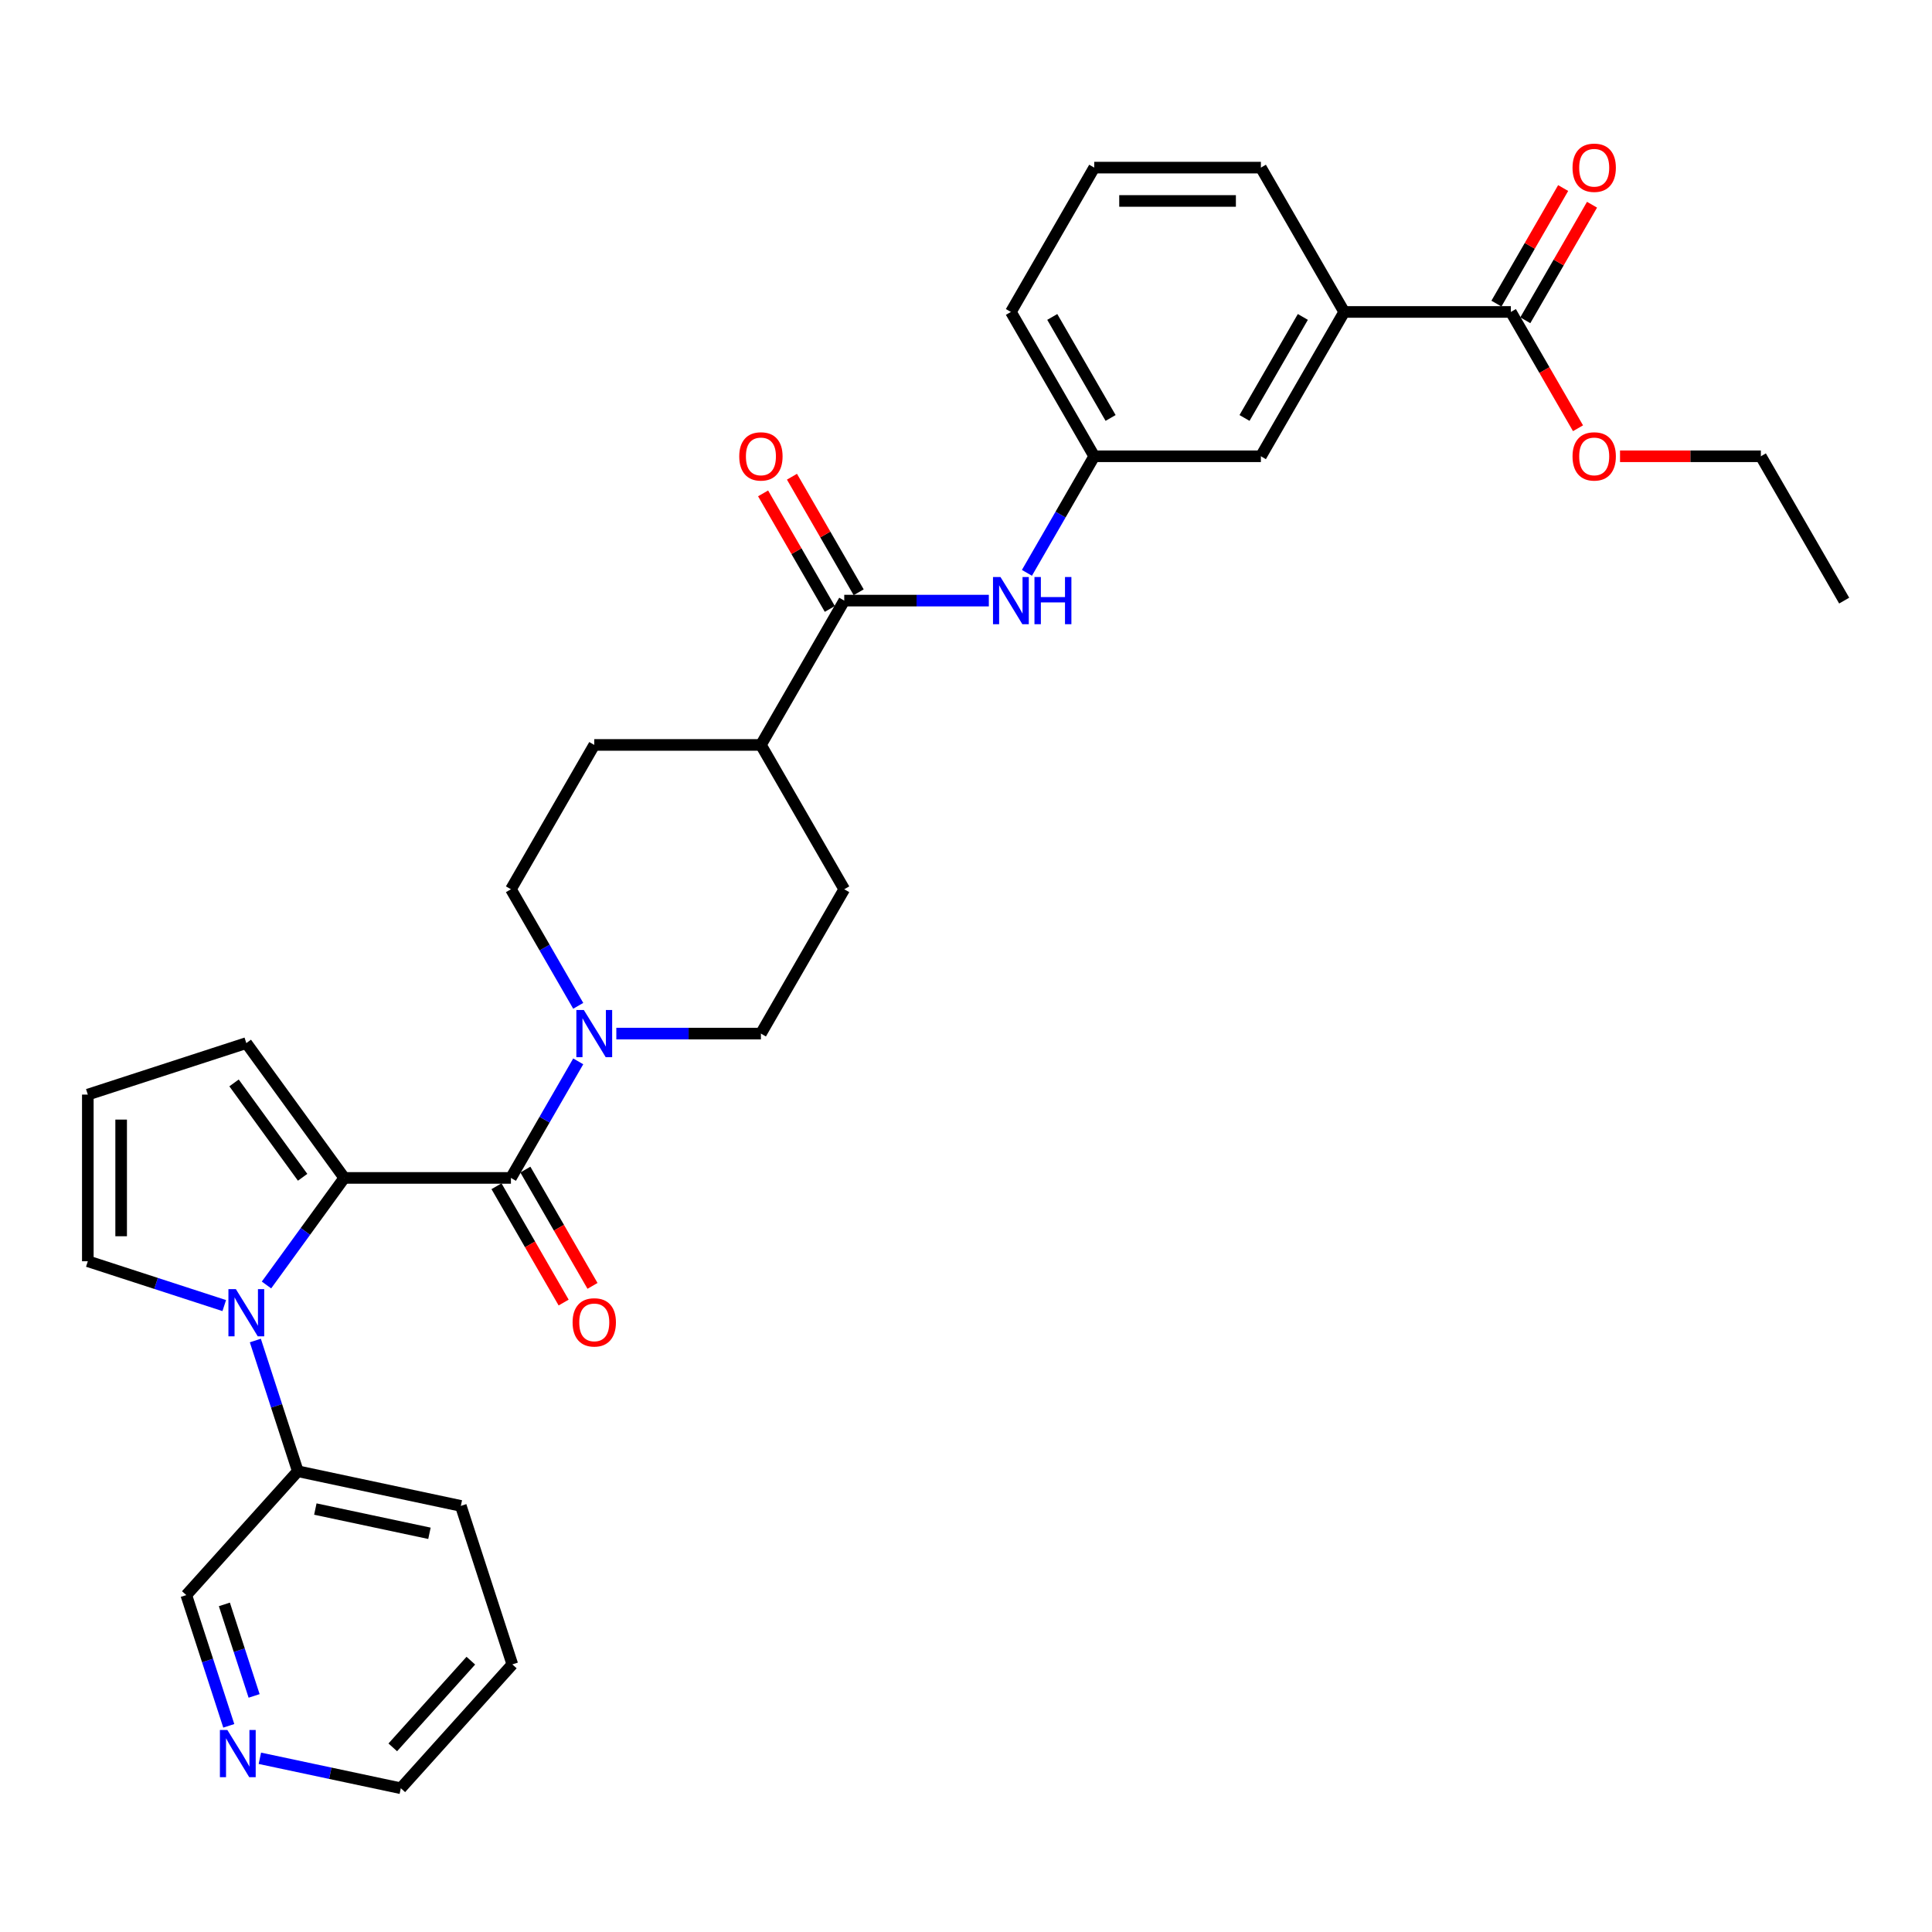 <?xml version='1.0' encoding='iso-8859-1'?>
<svg version='1.1' baseProfile='full'
              xmlns='http://www.w3.org/2000/svg'
                      xmlns:rdkit='http://www.rdkit.org/xml'
                      xmlns:xlink='http://www.w3.org/1999/xlink'
                  xml:space='preserve'
width='1000px' height='1000px' viewBox='0 0 1000 1000'>
<!-- END OF HEADER -->
<rect style='opacity:1.0;fill:#FFFFFF;stroke:none' width='1000' height='1000' x='0' y='0'> </rect>
<path class='bond-0' d='M 178.197,609.689 L 158.066,637.397' style='fill:none;fill-rule:evenodd;stroke:#000000;stroke-width:6px;stroke-linecap:butt;stroke-linejoin:miter;stroke-opacity:1' />
<path class='bond-0' d='M 158.066,637.397 L 137.935,665.105' style='fill:none;fill-rule:evenodd;stroke:#0000FF;stroke-width:6px;stroke-linecap:butt;stroke-linejoin:miter;stroke-opacity:1' />
<path class='bond-1' d='M 178.197,609.689 L 264.458,609.689' style='fill:none;fill-rule:evenodd;stroke:#000000;stroke-width:6px;stroke-linecap:butt;stroke-linejoin:miter;stroke-opacity:1' />
<path class='bond-7' d='M 178.197,609.689 L 127.494,539.902' style='fill:none;fill-rule:evenodd;stroke:#000000;stroke-width:6px;stroke-linecap:butt;stroke-linejoin:miter;stroke-opacity:1' />
<path class='bond-7' d='M 156.634,609.362 L 121.142,560.511' style='fill:none;fill-rule:evenodd;stroke:#000000;stroke-width:6px;stroke-linecap:butt;stroke-linejoin:miter;stroke-opacity:1' />
<path class='bond-6' d='M 116.073,675.765 L 80.764,664.292' style='fill:none;fill-rule:evenodd;stroke:#0000FF;stroke-width:6px;stroke-linecap:butt;stroke-linejoin:miter;stroke-opacity:1' />
<path class='bond-6' d='M 80.764,664.292 L 45.455,652.82' style='fill:none;fill-rule:evenodd;stroke:#000000;stroke-width:6px;stroke-linecap:butt;stroke-linejoin:miter;stroke-opacity:1' />
<path class='bond-9' d='M 132.163,693.847 L 143.156,727.681' style='fill:none;fill-rule:evenodd;stroke:#0000FF;stroke-width:6px;stroke-linecap:butt;stroke-linejoin:miter;stroke-opacity:1' />
<path class='bond-9' d='M 143.156,727.681 L 154.15,761.515' style='fill:none;fill-rule:evenodd;stroke:#000000;stroke-width:6px;stroke-linecap:butt;stroke-linejoin:miter;stroke-opacity:1' />
<path class='bond-2' d='M 264.458,609.689 L 281.874,579.523' style='fill:none;fill-rule:evenodd;stroke:#000000;stroke-width:6px;stroke-linecap:butt;stroke-linejoin:miter;stroke-opacity:1' />
<path class='bond-2' d='M 281.874,579.523 L 299.291,549.356' style='fill:none;fill-rule:evenodd;stroke:#0000FF;stroke-width:6px;stroke-linecap:butt;stroke-linejoin:miter;stroke-opacity:1' />
<path class='bond-11' d='M 256.987,614.002 L 274.364,644.1' style='fill:none;fill-rule:evenodd;stroke:#000000;stroke-width:6px;stroke-linecap:butt;stroke-linejoin:miter;stroke-opacity:1' />
<path class='bond-11' d='M 274.364,644.1 L 291.741,674.197' style='fill:none;fill-rule:evenodd;stroke:#FF0000;stroke-width:6px;stroke-linecap:butt;stroke-linejoin:miter;stroke-opacity:1' />
<path class='bond-11' d='M 271.928,605.376 L 289.305,635.474' style='fill:none;fill-rule:evenodd;stroke:#000000;stroke-width:6px;stroke-linecap:butt;stroke-linejoin:miter;stroke-opacity:1' />
<path class='bond-11' d='M 289.305,635.474 L 306.682,665.571' style='fill:none;fill-rule:evenodd;stroke:#FF0000;stroke-width:6px;stroke-linecap:butt;stroke-linejoin:miter;stroke-opacity:1' />
<path class='bond-13' d='M 319.009,534.985 L 356.429,534.985' style='fill:none;fill-rule:evenodd;stroke:#0000FF;stroke-width:6px;stroke-linecap:butt;stroke-linejoin:miter;stroke-opacity:1' />
<path class='bond-13' d='M 356.429,534.985 L 393.849,534.985' style='fill:none;fill-rule:evenodd;stroke:#000000;stroke-width:6px;stroke-linecap:butt;stroke-linejoin:miter;stroke-opacity:1' />
<path class='bond-14' d='M 299.291,520.614 L 281.874,490.447' style='fill:none;fill-rule:evenodd;stroke:#0000FF;stroke-width:6px;stroke-linecap:butt;stroke-linejoin:miter;stroke-opacity:1' />
<path class='bond-14' d='M 281.874,490.447 L 264.458,460.281' style='fill:none;fill-rule:evenodd;stroke:#000000;stroke-width:6px;stroke-linecap:butt;stroke-linejoin:miter;stroke-opacity:1' />
<path class='bond-3' d='M 436.98,310.872 L 393.849,385.576' style='fill:none;fill-rule:evenodd;stroke:#000000;stroke-width:6px;stroke-linecap:butt;stroke-linejoin:miter;stroke-opacity:1' />
<path class='bond-4' d='M 436.98,310.872 L 474.4,310.872' style='fill:none;fill-rule:evenodd;stroke:#000000;stroke-width:6px;stroke-linecap:butt;stroke-linejoin:miter;stroke-opacity:1' />
<path class='bond-4' d='M 474.4,310.872 L 511.82,310.872' style='fill:none;fill-rule:evenodd;stroke:#0000FF;stroke-width:6px;stroke-linecap:butt;stroke-linejoin:miter;stroke-opacity:1' />
<path class='bond-17' d='M 444.45,306.559 L 427.183,276.651' style='fill:none;fill-rule:evenodd;stroke:#000000;stroke-width:6px;stroke-linecap:butt;stroke-linejoin:miter;stroke-opacity:1' />
<path class='bond-17' d='M 427.183,276.651 L 409.915,246.744' style='fill:none;fill-rule:evenodd;stroke:#FF0000;stroke-width:6px;stroke-linecap:butt;stroke-linejoin:miter;stroke-opacity:1' />
<path class='bond-17' d='M 429.509,315.185 L 412.242,285.278' style='fill:none;fill-rule:evenodd;stroke:#000000;stroke-width:6px;stroke-linecap:butt;stroke-linejoin:miter;stroke-opacity:1' />
<path class='bond-17' d='M 412.242,285.278 L 394.975,255.37' style='fill:none;fill-rule:evenodd;stroke:#FF0000;stroke-width:6px;stroke-linecap:butt;stroke-linejoin:miter;stroke-opacity:1' />
<path class='bond-15' d='M 531.538,296.501 L 548.954,266.335' style='fill:none;fill-rule:evenodd;stroke:#0000FF;stroke-width:6px;stroke-linecap:butt;stroke-linejoin:miter;stroke-opacity:1' />
<path class='bond-15' d='M 548.954,266.335 L 566.371,236.168' style='fill:none;fill-rule:evenodd;stroke:#000000;stroke-width:6px;stroke-linecap:butt;stroke-linejoin:miter;stroke-opacity:1' />
<path class='bond-5' d='M 782.023,161.464 L 695.762,161.464' style='fill:none;fill-rule:evenodd;stroke:#000000;stroke-width:6px;stroke-linecap:butt;stroke-linejoin:miter;stroke-opacity:1' />
<path class='bond-18' d='M 789.494,165.777 L 806.761,135.869' style='fill:none;fill-rule:evenodd;stroke:#000000;stroke-width:6px;stroke-linecap:butt;stroke-linejoin:miter;stroke-opacity:1' />
<path class='bond-18' d='M 806.761,135.869 L 824.028,105.961' style='fill:none;fill-rule:evenodd;stroke:#FF0000;stroke-width:6px;stroke-linecap:butt;stroke-linejoin:miter;stroke-opacity:1' />
<path class='bond-18' d='M 774.553,157.151 L 791.82,127.243' style='fill:none;fill-rule:evenodd;stroke:#000000;stroke-width:6px;stroke-linecap:butt;stroke-linejoin:miter;stroke-opacity:1' />
<path class='bond-18' d='M 791.82,127.243 L 809.088,97.335' style='fill:none;fill-rule:evenodd;stroke:#FF0000;stroke-width:6px;stroke-linecap:butt;stroke-linejoin:miter;stroke-opacity:1' />
<path class='bond-22' d='M 782.023,161.464 L 799.4,191.561' style='fill:none;fill-rule:evenodd;stroke:#000000;stroke-width:6px;stroke-linecap:butt;stroke-linejoin:miter;stroke-opacity:1' />
<path class='bond-22' d='M 799.4,191.561 L 816.777,221.659' style='fill:none;fill-rule:evenodd;stroke:#FF0000;stroke-width:6px;stroke-linecap:butt;stroke-linejoin:miter;stroke-opacity:1' />
<path class='bond-32' d='M 45.455,652.82 L 45.455,566.559' style='fill:none;fill-rule:evenodd;stroke:#000000;stroke-width:6px;stroke-linecap:butt;stroke-linejoin:miter;stroke-opacity:1' />
<path class='bond-32' d='M 62.707,639.88 L 62.707,579.498' style='fill:none;fill-rule:evenodd;stroke:#000000;stroke-width:6px;stroke-linecap:butt;stroke-linejoin:miter;stroke-opacity:1' />
<path class='bond-10' d='M 127.494,539.902 L 45.455,566.559' style='fill:none;fill-rule:evenodd;stroke:#000000;stroke-width:6px;stroke-linecap:butt;stroke-linejoin:miter;stroke-opacity:1' />
<path class='bond-8' d='M 695.762,161.464 L 652.632,236.168' style='fill:none;fill-rule:evenodd;stroke:#000000;stroke-width:6px;stroke-linecap:butt;stroke-linejoin:miter;stroke-opacity:1' />
<path class='bond-8' d='M 674.352,164.043 L 644.161,216.336' style='fill:none;fill-rule:evenodd;stroke:#000000;stroke-width:6px;stroke-linecap:butt;stroke-linejoin:miter;stroke-opacity:1' />
<path class='bond-35' d='M 695.762,161.464 L 652.632,86.76' style='fill:none;fill-rule:evenodd;stroke:#000000;stroke-width:6px;stroke-linecap:butt;stroke-linejoin:miter;stroke-opacity:1' />
<path class='bond-23' d='M 154.15,761.515 L 96.43,825.619' style='fill:none;fill-rule:evenodd;stroke:#000000;stroke-width:6px;stroke-linecap:butt;stroke-linejoin:miter;stroke-opacity:1' />
<path class='bond-28' d='M 154.15,761.515 L 238.526,779.449' style='fill:none;fill-rule:evenodd;stroke:#000000;stroke-width:6px;stroke-linecap:butt;stroke-linejoin:miter;stroke-opacity:1' />
<path class='bond-28' d='M 163.219,781.08 L 222.282,793.634' style='fill:none;fill-rule:evenodd;stroke:#000000;stroke-width:6px;stroke-linecap:butt;stroke-linejoin:miter;stroke-opacity:1' />
<path class='bond-12' d='M 393.849,385.576 L 307.588,385.576' style='fill:none;fill-rule:evenodd;stroke:#000000;stroke-width:6px;stroke-linecap:butt;stroke-linejoin:miter;stroke-opacity:1' />
<path class='bond-33' d='M 393.849,385.576 L 436.98,460.281' style='fill:none;fill-rule:evenodd;stroke:#000000;stroke-width:6px;stroke-linecap:butt;stroke-linejoin:miter;stroke-opacity:1' />
<path class='bond-21' d='M 393.849,534.985 L 436.98,460.281' style='fill:none;fill-rule:evenodd;stroke:#000000;stroke-width:6px;stroke-linecap:butt;stroke-linejoin:miter;stroke-opacity:1' />
<path class='bond-20' d='M 264.458,460.281 L 307.588,385.576' style='fill:none;fill-rule:evenodd;stroke:#000000;stroke-width:6px;stroke-linecap:butt;stroke-linejoin:miter;stroke-opacity:1' />
<path class='bond-16' d='M 566.371,236.168 L 652.632,236.168' style='fill:none;fill-rule:evenodd;stroke:#000000;stroke-width:6px;stroke-linecap:butt;stroke-linejoin:miter;stroke-opacity:1' />
<path class='bond-27' d='M 566.371,236.168 L 523.241,161.464' style='fill:none;fill-rule:evenodd;stroke:#000000;stroke-width:6px;stroke-linecap:butt;stroke-linejoin:miter;stroke-opacity:1' />
<path class='bond-27' d='M 574.842,216.336 L 544.651,164.043' style='fill:none;fill-rule:evenodd;stroke:#000000;stroke-width:6px;stroke-linecap:butt;stroke-linejoin:miter;stroke-opacity:1' />
<path class='bond-19' d='M 118.417,893.287 L 107.423,859.453' style='fill:none;fill-rule:evenodd;stroke:#0000FF;stroke-width:6px;stroke-linecap:butt;stroke-linejoin:miter;stroke-opacity:1' />
<path class='bond-19' d='M 107.423,859.453 L 96.43,825.619' style='fill:none;fill-rule:evenodd;stroke:#000000;stroke-width:6px;stroke-linecap:butt;stroke-linejoin:miter;stroke-opacity:1' />
<path class='bond-19' d='M 131.526,877.806 L 123.831,854.122' style='fill:none;fill-rule:evenodd;stroke:#0000FF;stroke-width:6px;stroke-linecap:butt;stroke-linejoin:miter;stroke-opacity:1' />
<path class='bond-19' d='M 123.831,854.122 L 116.136,830.438' style='fill:none;fill-rule:evenodd;stroke:#000000;stroke-width:6px;stroke-linecap:butt;stroke-linejoin:miter;stroke-opacity:1' />
<path class='bond-34' d='M 134.507,910.086 L 170.984,917.839' style='fill:none;fill-rule:evenodd;stroke:#0000FF;stroke-width:6px;stroke-linecap:butt;stroke-linejoin:miter;stroke-opacity:1' />
<path class='bond-34' d='M 170.984,917.839 L 207.462,925.593' style='fill:none;fill-rule:evenodd;stroke:#000000;stroke-width:6px;stroke-linecap:butt;stroke-linejoin:miter;stroke-opacity:1' />
<path class='bond-29' d='M 838.524,236.168 L 874.97,236.168' style='fill:none;fill-rule:evenodd;stroke:#FF0000;stroke-width:6px;stroke-linecap:butt;stroke-linejoin:miter;stroke-opacity:1' />
<path class='bond-29' d='M 874.97,236.168 L 911.415,236.168' style='fill:none;fill-rule:evenodd;stroke:#000000;stroke-width:6px;stroke-linecap:butt;stroke-linejoin:miter;stroke-opacity:1' />
<path class='bond-24' d='M 652.632,86.76 L 566.371,86.76' style='fill:none;fill-rule:evenodd;stroke:#000000;stroke-width:6px;stroke-linecap:butt;stroke-linejoin:miter;stroke-opacity:1' />
<path class='bond-24' d='M 639.693,104.012 L 579.31,104.012' style='fill:none;fill-rule:evenodd;stroke:#000000;stroke-width:6px;stroke-linecap:butt;stroke-linejoin:miter;stroke-opacity:1' />
<path class='bond-25' d='M 566.371,86.76 L 523.241,161.464' style='fill:none;fill-rule:evenodd;stroke:#000000;stroke-width:6px;stroke-linecap:butt;stroke-linejoin:miter;stroke-opacity:1' />
<path class='bond-26' d='M 207.462,925.593 L 265.182,861.489' style='fill:none;fill-rule:evenodd;stroke:#000000;stroke-width:6px;stroke-linecap:butt;stroke-linejoin:miter;stroke-opacity:1' />
<path class='bond-26' d='M 203.299,904.433 L 243.703,859.56' style='fill:none;fill-rule:evenodd;stroke:#000000;stroke-width:6px;stroke-linecap:butt;stroke-linejoin:miter;stroke-opacity:1' />
<path class='bond-30' d='M 238.526,779.449 L 265.182,861.489' style='fill:none;fill-rule:evenodd;stroke:#000000;stroke-width:6px;stroke-linecap:butt;stroke-linejoin:miter;stroke-opacity:1' />
<path class='bond-31' d='M 911.415,236.168 L 954.545,310.872' style='fill:none;fill-rule:evenodd;stroke:#000000;stroke-width:6px;stroke-linecap:butt;stroke-linejoin:miter;stroke-opacity:1' />
<path  class='atom-1' d='M 122.094 667.261
L 130.099 680.2
Q 130.892 681.477, 132.169 683.789
Q 133.446 686.101, 133.515 686.239
L 133.515 667.261
L 136.758 667.261
L 136.758 691.69
L 133.411 691.69
L 124.82 677.543
Q 123.819 675.887, 122.749 673.99
Q 121.714 672.092, 121.404 671.505
L 121.404 691.69
L 118.229 691.69
L 118.229 667.261
L 122.094 667.261
' fill='#0000FF'/>
<path  class='atom-3' d='M 302.188 522.77
L 310.193 535.709
Q 310.987 536.986, 312.263 539.298
Q 313.54 541.61, 313.609 541.748
L 313.609 522.77
L 316.852 522.77
L 316.852 547.199
L 313.506 547.199
L 304.914 533.053
Q 303.913 531.396, 302.844 529.499
Q 301.809 527.601, 301.498 527.014
L 301.498 547.199
L 298.324 547.199
L 298.324 522.77
L 302.188 522.77
' fill='#0000FF'/>
<path  class='atom-5' d='M 517.841 298.658
L 525.846 311.597
Q 526.639 312.874, 527.916 315.185
Q 529.193 317.497, 529.262 317.635
L 529.262 298.658
L 532.505 298.658
L 532.505 323.087
L 529.158 323.087
L 520.566 308.94
Q 519.566 307.284, 518.496 305.386
Q 517.461 303.488, 517.15 302.902
L 517.15 323.087
L 513.976 323.087
L 513.976 298.658
L 517.841 298.658
' fill='#0000FF'/>
<path  class='atom-5' d='M 535.438 298.658
L 538.75 298.658
L 538.75 309.044
L 551.241 309.044
L 551.241 298.658
L 554.553 298.658
L 554.553 323.087
L 551.241 323.087
L 551.241 311.804
L 538.75 311.804
L 538.75 323.087
L 535.438 323.087
L 535.438 298.658
' fill='#0000FF'/>
<path  class='atom-12' d='M 296.374 684.462
Q 296.374 678.597, 299.272 675.319
Q 302.171 672.041, 307.588 672.041
Q 313.005 672.041, 315.904 675.319
Q 318.802 678.597, 318.802 684.462
Q 318.802 690.397, 315.869 693.779
Q 312.936 697.125, 307.588 697.125
Q 302.205 697.125, 299.272 693.779
Q 296.374 690.432, 296.374 684.462
M 307.588 694.365
Q 311.315 694.365, 313.316 691.881
Q 315.352 689.362, 315.352 684.462
Q 315.352 679.666, 313.316 677.251
Q 311.315 674.801, 307.588 674.801
Q 303.862 674.801, 301.826 677.216
Q 299.825 679.632, 299.825 684.462
Q 299.825 689.396, 301.826 691.881
Q 303.862 694.365, 307.588 694.365
' fill='#FF0000'/>
<path  class='atom-18' d='M 382.635 236.237
Q 382.635 230.371, 385.533 227.093
Q 388.432 223.815, 393.849 223.815
Q 399.266 223.815, 402.165 227.093
Q 405.063 230.371, 405.063 236.237
Q 405.063 242.172, 402.13 245.553
Q 399.197 248.9, 393.849 248.9
Q 388.466 248.9, 385.533 245.553
Q 382.635 242.206, 382.635 236.237
M 393.849 246.14
Q 397.576 246.14, 399.577 243.656
Q 401.613 241.137, 401.613 236.237
Q 401.613 231.441, 399.577 229.026
Q 397.576 226.576, 393.849 226.576
Q 390.123 226.576, 388.087 228.991
Q 386.086 231.406, 386.086 236.237
Q 386.086 241.171, 388.087 243.656
Q 390.123 246.14, 393.849 246.14
' fill='#FF0000'/>
<path  class='atom-19' d='M 813.94 86.829
Q 813.94 80.963, 816.838 77.685
Q 819.737 74.407, 825.154 74.407
Q 830.571 74.407, 833.47 77.685
Q 836.368 80.963, 836.368 86.829
Q 836.368 92.763, 833.435 96.145
Q 830.502 99.492, 825.154 99.492
Q 819.771 99.492, 816.838 96.145
Q 813.94 92.798, 813.94 86.829
M 825.154 96.731
Q 828.88 96.731, 830.882 94.247
Q 832.917 91.728, 832.917 86.829
Q 832.917 82.032, 830.882 79.617
Q 828.88 77.167, 825.154 77.167
Q 821.427 77.167, 819.392 79.583
Q 817.39 81.998, 817.39 86.829
Q 817.39 91.763, 819.392 94.247
Q 821.427 96.731, 825.154 96.731
' fill='#FF0000'/>
<path  class='atom-20' d='M 117.686 895.444
L 125.691 908.383
Q 126.485 909.66, 127.761 911.971
Q 129.038 914.283, 129.107 914.421
L 129.107 895.444
L 132.35 895.444
L 132.35 919.873
L 129.003 919.873
L 120.412 905.726
Q 119.411 904.07, 118.342 902.172
Q 117.306 900.274, 116.996 899.688
L 116.996 919.873
L 113.822 919.873
L 113.822 895.444
L 117.686 895.444
' fill='#0000FF'/>
<path  class='atom-23' d='M 813.94 236.237
Q 813.94 230.371, 816.838 227.093
Q 819.737 223.815, 825.154 223.815
Q 830.571 223.815, 833.47 227.093
Q 836.368 230.371, 836.368 236.237
Q 836.368 242.172, 833.435 245.553
Q 830.502 248.9, 825.154 248.9
Q 819.771 248.9, 816.838 245.553
Q 813.94 242.206, 813.94 236.237
M 825.154 246.14
Q 828.88 246.14, 830.882 243.656
Q 832.917 241.137, 832.917 236.237
Q 832.917 231.441, 830.882 229.026
Q 828.88 226.576, 825.154 226.576
Q 821.427 226.576, 819.392 228.991
Q 817.39 231.406, 817.39 236.237
Q 817.39 241.171, 819.392 243.656
Q 821.427 246.14, 825.154 246.14
' fill='#FF0000'/>
</svg>
